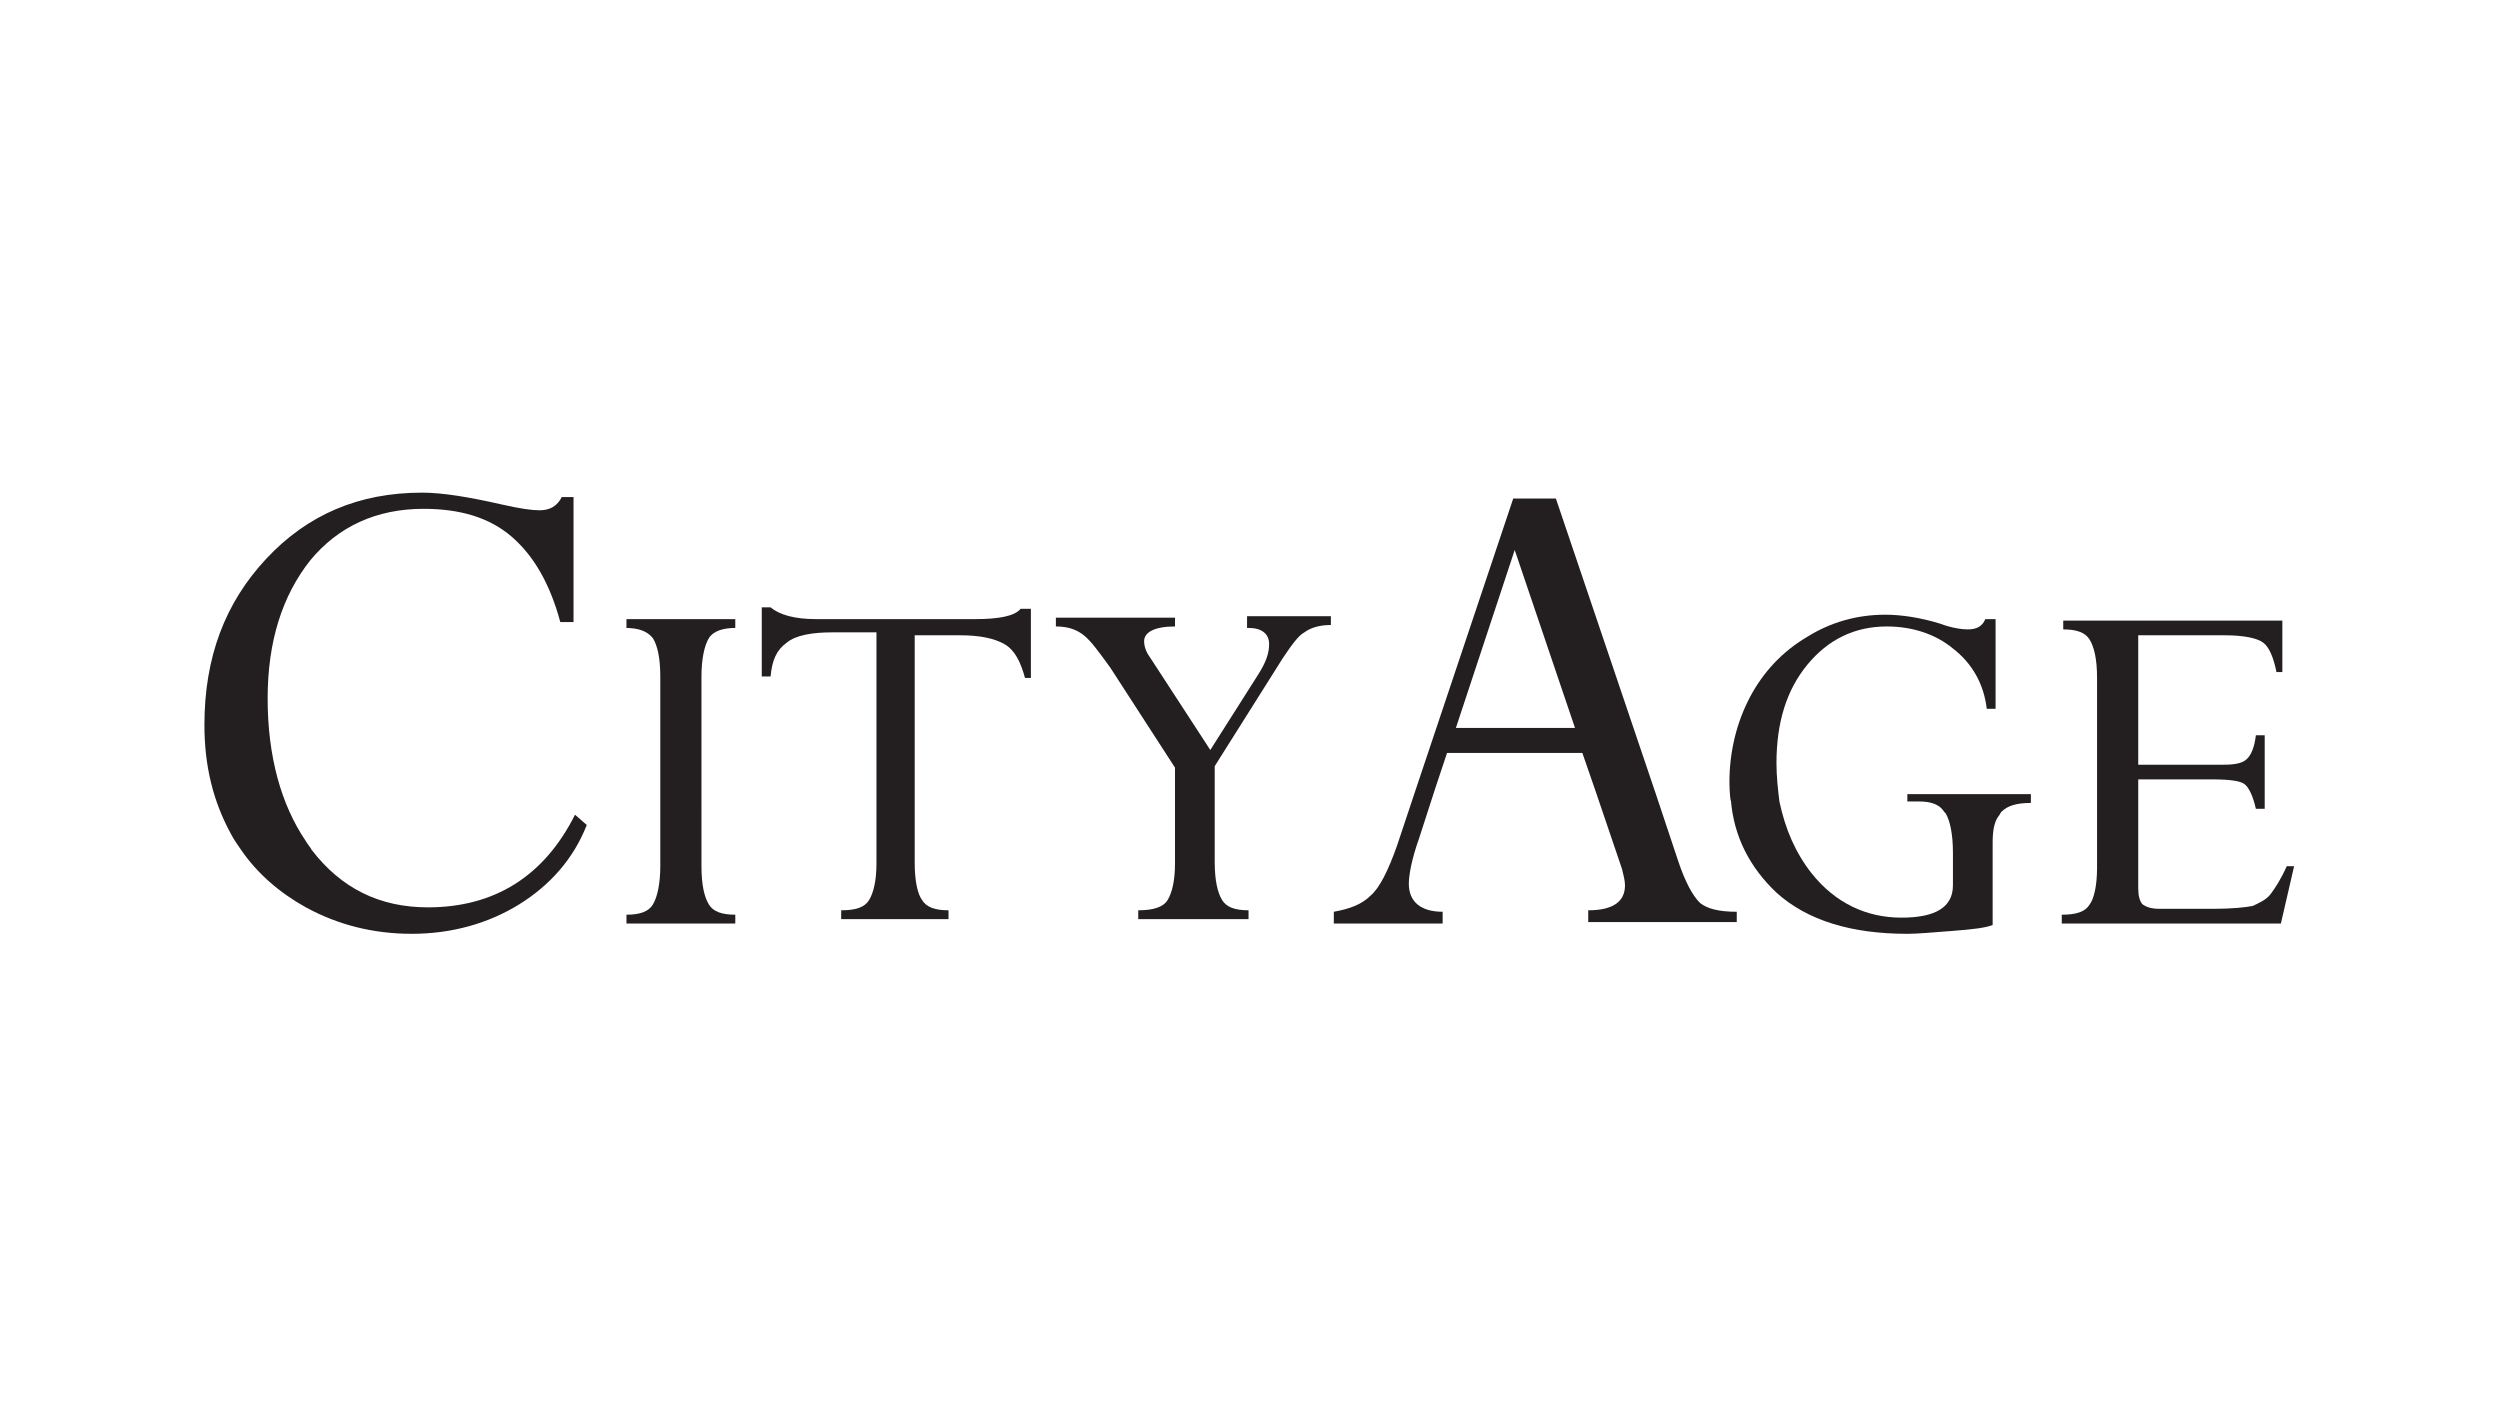 <?xml version="1.0" encoding="utf-8"?>
<!-- Generator: Adobe Illustrator 21.0.0, SVG Export Plug-In . SVG Version: 6.00 Build 0)  -->
<svg version="1.1" id="Layer_2" xmlns="http://www.w3.org/2000/svg" xmlns:xlink="http://www.w3.org/1999/xlink" x="0px" y="0px"
	 viewBox="0 0 170 97" style="enable-background:new 0 0 170 97;" xml:space="preserve">
<style type="text/css">
	.st0{fill:#231F20;}
</style>
<g>
	<path class="st0" d="M42.5,42.7c0.9,0,1.5,0.2,1.9,0.7c0.3,0.5,0.5,1.3,0.5,2.6v8.9v4c0,1.2-0.2,2.1-0.5,2.6
		c-0.3,0.5-0.9,0.7-1.8,0.7v0.6h7.4v-0.6c-0.9,0-1.5-0.2-1.8-0.7c-0.3-0.5-0.5-1.3-0.5-2.6v-4.2V46c0-1.2,0.2-2.1,0.5-2.6
		c0.3-0.5,1-0.7,1.8-0.7v-0.6h-7.4V42.7z"/>
	<path class="st0" d="M66.3,42.1H55.5c-1.5,0-2.5-0.3-3.1-0.8h-0.6v4.7h0.6c0.1-1.1,0.4-1.8,1.1-2.3c0.6-0.5,1.7-0.7,3.1-0.7h3v10.9
		v4.8c0,1.2-0.2,2-0.5,2.5c-0.3,0.5-0.9,0.7-1.9,0.7v0.6h7.3v-0.6c-0.9,0-1.5-0.2-1.8-0.7c-0.3-0.4-0.5-1.3-0.5-2.5v-5V43.2h3.1
		c1.3,0,2.3,0.2,3,0.6c0.7,0.4,1.1,1.2,1.4,2.3h0.4v-4.7h-0.7C69,41.9,67.9,42.1,66.3,42.1z"/>
	<path class="st0" d="M84.9,42.7c0.9,0,1.4,0.4,1.4,1.1c0,0.6-0.2,1.2-0.7,2l-3.3,5.2l-4.1-6.3c-0.3-0.4-0.4-0.8-0.4-1.1
		c0-0.6,0.7-1,2.1-1v-0.6h-8.1v0.6c0.8,0,1.4,0.2,1.9,0.6c0.5,0.4,1,1.1,1.8,2.2l4.4,6.8v1.1v5.4c0,1.2-0.2,2-0.5,2.5
		c-0.3,0.5-1,0.7-2,0.7v0.6h7.5v-0.6c-0.9,0-1.5-0.2-1.8-0.7c-0.3-0.5-0.5-1.3-0.5-2.6v-5.4v-1.1l4.6-7.3c0.6-0.9,1.1-1.6,1.5-1.8
		c0.4-0.3,1-0.5,1.8-0.5v-0.6h-5.7V42.7z"/>
	<path class="st0" d="M129.7,54.5h0.8c0.8,0,1.4,0.2,1.7,0.7c0,0,0.1,0.1,0.1,0.1c0.3,0.5,0.5,1.4,0.5,2.7v2.2
		c0,1.5-1.2,2.2-3.5,2.2c-2.4,0-4.5-1-6.1-3c-1.1-1.4-1.8-3-2.2-4.9c0,0,0,0,0,0c-0.1-0.8-0.2-1.7-0.2-2.6c0-2.8,0.7-5,2.1-6.7
		c1.4-1.7,3.2-2.6,5.4-2.6c1.7,0,3.3,0.5,4.5,1.5c1.3,1,2.1,2.4,2.3,4.1h0.6v-6.1H135c-0.2,0.5-0.6,0.7-1.2,0.7
		c-0.4,0-1.1-0.1-1.9-0.4c-1.3-0.4-2.6-0.6-3.7-0.6c-1.9,0-3.7,0.5-5.3,1.5c-1.7,1-3,2.4-3.9,4.1c-0.9,1.7-1.4,3.7-1.4,5.8
		c0,0.7,0.1,1.5,0.1,1.2c0.2,2.5,1.3,4.6,3.1,6.3c2.1,1.9,5.1,2.8,8.9,2.8c0.7,0,1.8-0.1,3.1-0.2c1.3-0.1,2.2-0.2,2.7-0.4v-5.6
		c0-0.8,0.1-1.4,0.4-1.8c0.1-0.1,0.1-0.2,0.2-0.3c0.4-0.4,1-0.6,2-0.6v-0.6h-8.4V54.5z"/>
	<path class="st0" d="M114.1,58.5l-1.5-4.5l-6.8-20.1h-2.9l-6.6,19.7l-1.3,3.9c-0.6,1.7-1.2,2.9-1.8,3.4c-0.6,0.6-1.4,0.9-2.5,1.1
		v0.8h7.4V62c-1.5,0-2.3-0.7-2.3-1.9c0-0.6,0.2-1.7,0.7-3.1l1.1-3.4l0.8-2.4h9.2l0.9,2.6l1.8,5.3c0.1,0.4,0.2,0.8,0.2,1.1
		c0,1.1-0.8,1.7-2.5,1.7v0.8h10.1V62c-1.2,0-2-0.2-2.5-0.6C115.1,60.9,114.6,60,114.1,58.5z M99,49.5l4-12.1l4.1,12.1H99z"/>
	<path class="st0" d="M155.5,58.9c-0.4,0.9-0.8,1.5-1.1,1.9c-0.3,0.4-0.8,0.6-1.2,0.8c-0.5,0.1-1.4,0.2-2.7,0.2h-3.6
		c-0.6,0-0.9-0.1-1.2-0.3c-0.2-0.2-0.3-0.6-0.3-1.1v-4.1V53h5.1c1.1,0,1.8,0.1,2.1,0.3c0.3,0.2,0.6,0.8,0.8,1.7h0.6v-5h-0.6
		c-0.1,0.8-0.3,1.3-0.6,1.6c-0.3,0.3-0.8,0.4-1.6,0.4h-5.8v-8.8h5.9c1.3,0,2.2,0.2,2.6,0.5c0.4,0.3,0.7,1,0.9,2h0.4v-3.5h-14.9v0.6
		c0.9,0,1.5,0.2,1.8,0.7c0.3,0.5,0.5,1.3,0.5,2.6v10V59c0,1.2-0.2,2.1-0.5,2.5c-0.3,0.5-0.9,0.7-1.9,0.7v0.6h14.9l0.9-3.9H155.5z"/>
	<path class="st0" d="M29.1,61.7c-3.3,0-5.9-1.3-7.9-3.9c-0.1-0.2-0.3-0.4-0.4-0.6h0c-1.7-2.5-2.6-5.8-2.6-9.7c0-3.9,1-7,2.9-9.4
		c1.9-2.3,4.5-3.5,7.7-3.5c2.5,0,4.5,0.6,6,1.9c1.5,1.3,2.6,3.2,3.3,5.8H39v-8.5h-0.8c-0.3,0.6-0.8,0.9-1.5,0.9
		c-0.5,0-1.3-0.1-2.6-0.4c-2.2-0.5-4-0.8-5.4-0.8c-4.3,0-7.8,1.5-10.6,4.5c-2.8,3-4.2,6.7-4.2,11.3c0,2.8,0.6,5.2,1.8,7.4
		c0.2,0.4,0.5,0.8,0.7,1.1c1.1,1.6,2.6,2.9,4.4,3.9c2.2,1.2,4.6,1.8,7.2,1.8c2.7,0,5.2-0.7,7.3-2c2.1-1.3,3.7-3.1,4.6-5.4l-0.8-0.7
		C37,59.6,33.6,61.7,29.1,61.7z"/>
</g>
</svg>
